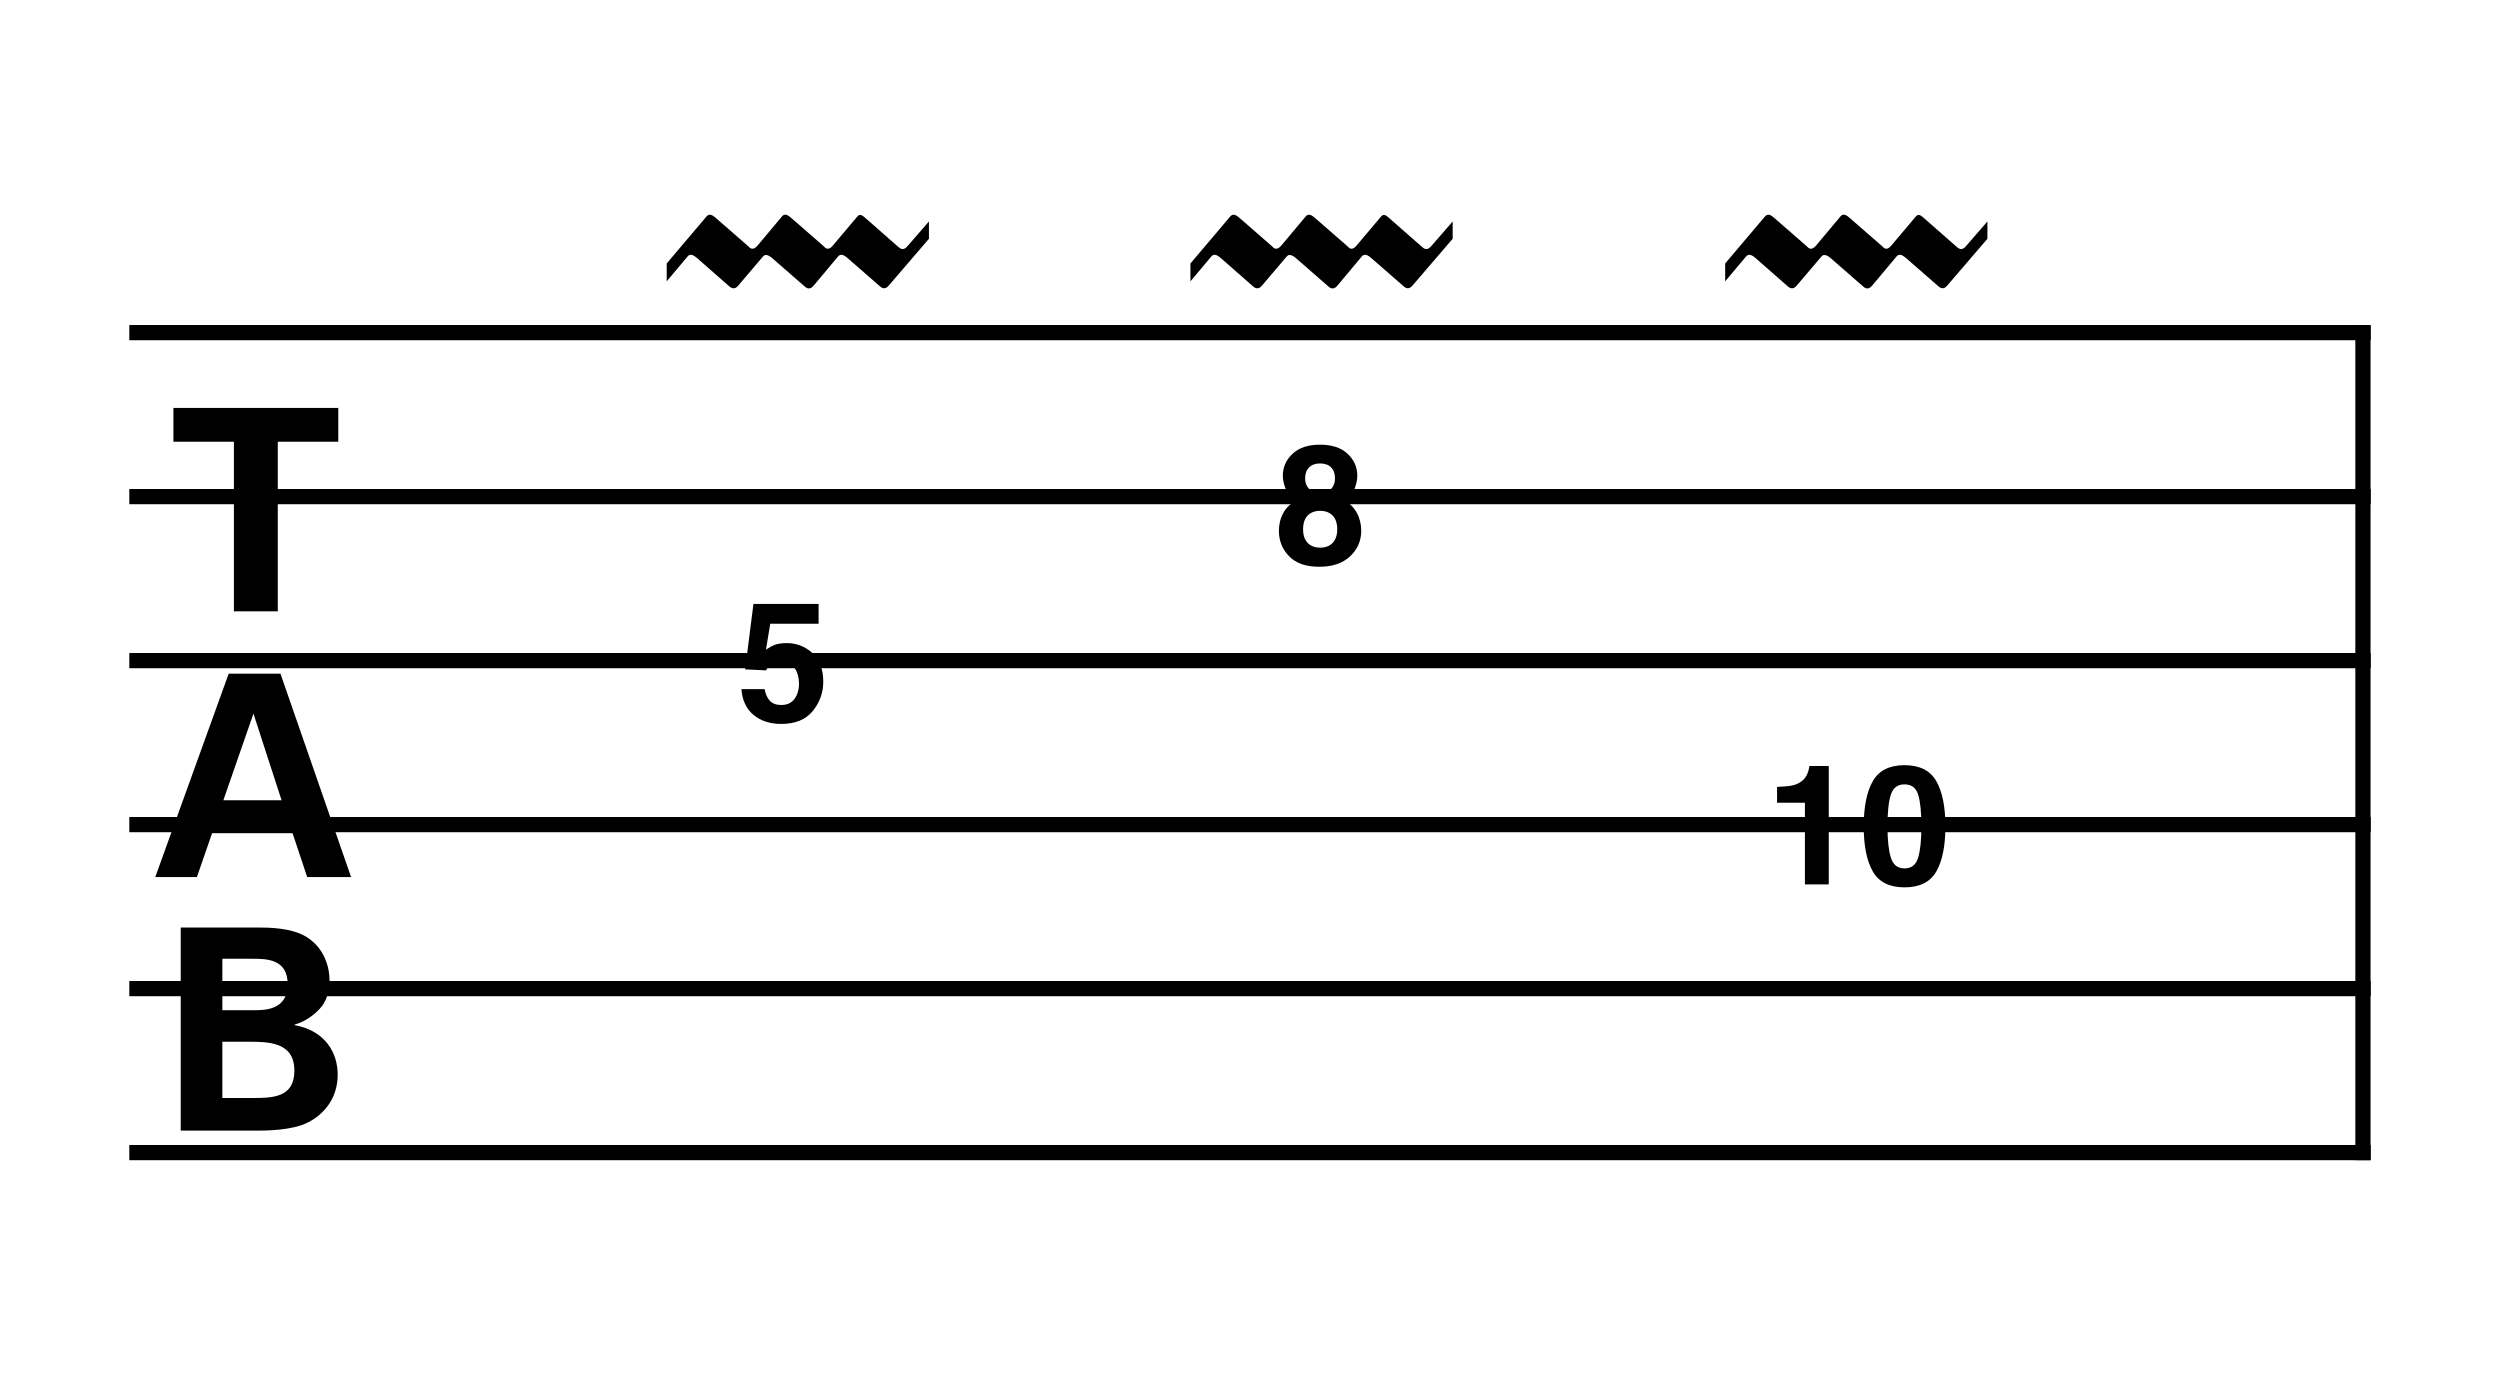 <?xml version="1.0" encoding="utf-8"?>
<!-- Generator: Adobe Illustrator 14.0.0, SVG Export Plug-In . SVG Version: 6.00 Build 43363)  -->
<!DOCTYPE svg PUBLIC "-//W3C//DTD SVG 1.1//EN" "http://www.w3.org/Graphics/SVG/1.1/DTD/svg11.dtd">
<svg version="1.1" id="main" xmlns="http://www.w3.org/2000/svg" xmlns:xlink="http://www.w3.org/1999/xlink" x="0px" y="0px"
	 width="328.819px" height="181.417px" viewBox="0 0 328.819 181.417" enable-background="new 0 0 328.819 181.417"
	 xml:space="preserve">
<g>
	<path d="M233.733,105.584V103.5c0.964-0.043,1.639-0.107,2.025-0.193c0.614-0.136,1.115-0.408,1.5-0.816
		c0.264-0.279,0.464-0.651,0.6-1.117c0.079-0.279,0.118-0.487,0.118-0.623h2.557v15.576h-3.137v-10.742H233.733z"/>
	<path d="M254.675,102.737c0.798,1.396,1.198,3.38,1.198,5.951c0,2.571-0.399,4.551-1.198,5.94c-0.799,1.39-2.19,2.084-4.173,2.084
		c-1.984,0-3.375-0.694-4.173-2.084c-0.799-1.389-1.198-3.369-1.198-5.94c0-2.571,0.399-4.555,1.198-5.951
		c0.798-1.396,2.189-2.095,4.173-2.095C252.485,100.643,253.876,101.341,254.675,102.737z M248.697,112.797
		c0.293,0.949,0.895,1.423,1.805,1.423c0.909,0,1.505-0.474,1.789-1.423c0.283-0.949,0.424-2.318,0.424-4.109
		c0-1.876-0.142-3.266-0.424-4.168c-0.283-0.902-0.879-1.354-1.789-1.354c-0.91,0-1.511,0.451-1.805,1.354
		c-0.294,0.902-0.44,2.292-0.44,4.168C248.256,110.479,248.403,111.849,248.697,112.797z"/>
</g>
<g>
	<path d="M168.803,67.445c0.395-0.709,0.973-1.242,1.735-1.601c-0.755-0.501-1.246-1.043-1.472-1.627
		c-0.226-0.583-0.339-1.129-0.339-1.638c0-1.131,0.427-2.096,1.281-2.895c0.854-0.798,2.06-1.198,3.617-1.198
		s2.763,0.399,3.617,1.198c0.854,0.799,1.281,1.764,1.281,2.895c0,0.509-0.113,1.055-0.338,1.638
		c-0.226,0.584-0.714,1.09-1.466,1.52c0.77,0.43,1.349,0.999,1.737,1.708c0.389,0.709,0.583,1.5,0.583,2.374
		c0,1.311-0.486,2.426-1.457,3.346c-0.971,0.92-2.328,1.38-4.07,1.38c-1.742,0-3.061-0.46-3.957-1.38
		c-0.896-0.92-1.344-2.036-1.344-3.346C168.211,68.945,168.408,68.154,168.803,67.445z M171.987,71.398
		c0.397,0.423,0.947,0.634,1.649,0.634c0.702,0,1.251-0.211,1.649-0.634c0.397-0.422,0.596-1.017,0.596-1.783
		c0-0.795-0.203-1.398-0.607-1.81c-0.405-0.412-0.951-0.618-1.638-0.618s-1.234,0.206-1.638,0.618
		c-0.405,0.412-0.607,1.015-0.607,1.81C171.391,70.381,171.589,70.976,171.987,71.398z M172.182,64.308
		c0.348,0.358,0.831,0.537,1.449,0.537c0.625,0,1.107-0.179,1.449-0.537c0.341-0.358,0.512-0.82,0.512-1.386
		c0-0.616-0.171-1.097-0.512-1.445c-0.341-0.347-0.824-0.521-1.449-0.521c-0.618,0-1.101,0.174-1.449,0.521
		c-0.349,0.348-0.522,0.829-0.522,1.445C171.659,63.488,171.833,63.95,172.182,64.308z"/>
</g>
<g>
	<path d="M100.567,90.641c0.122,0.666,0.354,1.18,0.697,1.542c0.343,0.362,0.843,0.542,1.5,0.542c0.757,0,1.334-0.267,1.731-0.8
		c0.396-0.533,0.595-1.205,0.595-2.014c0-0.795-0.186-1.466-0.557-2.014c-0.372-0.548-0.951-0.822-1.736-0.822
		c-0.372,0-0.693,0.047-0.964,0.14c-0.479,0.172-0.84,0.491-1.083,0.956l-2.745-0.129l1.093-8.604h8.57v2.6h-6.361l-0.558,3.405
		c0.472-0.308,0.84-0.512,1.105-0.612c0.443-0.165,0.983-0.247,1.62-0.247c1.288,0,2.41,0.434,3.369,1.3
		c0.958,0.867,1.438,2.127,1.438,3.781c0,1.439-0.461,2.725-1.384,3.856c-0.923,1.132-2.304,1.697-4.143,1.697
		c-1.481,0-2.697-0.397-3.648-1.192c-0.952-0.795-1.481-1.923-1.588-3.384H100.567z"/>
</g>
<line fill="none" stroke="#000000" stroke-width="2" x1="310.792" y1="42.806" x2="310.792" y2="152.596"/>
<g>
	<path d="M30.764,58.098h-7.956v-4.44h21.684v4.44h-7.956v22.312h-5.772V58.098z"/>
</g>
<g>
	<path d="M36.888,88.606l9.288,26.753h-5.772l-1.924-5.772H27.896l-1.998,5.772h-5.477l9.658-26.753H36.888z M37.036,105.258
		l-3.7-11.397l-3.959,11.397H37.036z"/>
</g>
<g>
	<path d="M23.77,121.994h9.991c1.554,0,4.551,0,6.586,1.258c2.442,1.554,2.997,4.144,2.997,5.698c0,0.999-0.185,2.738-1.554,3.996
		c-0.185,0.222-1.48,1.406-3.034,1.813v0.074c4.07,0.74,5.661,3.7,5.661,6.513c0,3.145-1.85,5.254-3.922,6.29
		c-2.072,1.073-5.698,1.073-6.734,1.073H23.77V121.994z M29.247,132.873h3.996c1.628,0,4.588,0,4.588-3.441
		c0-3.33-2.812-3.33-4.699-3.33h-3.885V132.873z M29.247,144.417h3.885c2.627,0,5.587,0,5.587-3.589c0-3.812-3.441-3.812-6.18-3.812
		h-3.293V144.417z"/>
</g>
<line fill="none" stroke="#000000" stroke-width="2" x1="17.008" y1="43.75" x2="311.812" y2="43.75"/>
<line fill="none" stroke="#000000" stroke-width="2" x1="17.008" y1="65.32" x2="311.812" y2="65.32"/>
<line fill="none" stroke="#000000" stroke-width="2" x1="17.008" y1="86.89" x2="311.812" y2="86.89"/>
<line fill="none" stroke="#000000" stroke-width="2" x1="17.008" y1="108.46" x2="311.812" y2="108.46"/>
<line fill="none" stroke="#000000" stroke-width="2" x1="17.008" y1="130.03" x2="311.812" y2="130.03"/>
<line fill="none" stroke="#000000" stroke-width="2" x1="17.008" y1="151.6" x2="311.812" y2="151.6"/>
<g>
	<path d="M116.883,37.576c-0.3,0.35-0.675,0.5-1.125,0.1l-4.299-3.749c-0.35-0.3-0.85-0.65-1.225-0.2l-3.224,3.849
		c-0.35,0.4-0.7,0.525-1.175,0.1l-4.299-3.749c-0.325-0.275-0.85-0.6-1.175-0.2l-3.274,3.849c-0.325,0.375-0.675,0.5-1.149,0.1
		l-4.274-3.749c-0.35-0.3-0.85-0.65-1.225-0.2l-2.749,3.274v-2.349l5.249-6.199c0.4-0.45,0.85-0.1,1.225,0.225l4.299,3.749
		c0.4,0.5,0.825,0.275,1.174-0.125l3.225-3.849c0.375-0.45,0.825-0.125,1.225,0.225l4.299,3.749c0.4,0.5,0.825,0.275,1.15-0.125
		l3.249-3.849c0.375-0.425,0.75-0.025,1.1,0.275l4.299,3.774c0.475,0.425,0.825,0.275,1.174-0.125l2.825-3.25v2.274L116.883,37.576z
		"/>
</g>
<g>
	<path d="M185.768,37.576c-0.3,0.35-0.675,0.5-1.125,0.1l-4.299-3.749c-0.35-0.3-0.85-0.65-1.225-0.2l-3.224,3.849
		c-0.35,0.4-0.7,0.525-1.175,0.1l-4.299-3.749c-0.325-0.275-0.85-0.6-1.175-0.2l-3.274,3.849c-0.325,0.375-0.675,0.5-1.149,0.1
		l-4.274-3.749c-0.35-0.3-0.85-0.65-1.225-0.2l-2.749,3.274v-2.349l5.249-6.199c0.4-0.45,0.85-0.1,1.225,0.225l4.299,3.749
		c0.4,0.5,0.825,0.275,1.174-0.125l3.225-3.849c0.375-0.45,0.825-0.125,1.225,0.225l4.299,3.749c0.4,0.5,0.825,0.275,1.15-0.125
		l3.249-3.849c0.375-0.425,0.75-0.025,1.1,0.275l4.299,3.774c0.475,0.425,0.825,0.275,1.174-0.125l2.825-3.25v2.274L185.768,37.576z
		"/>
</g>
<g>
	<path d="M256.101,37.576c-0.3,0.35-0.675,0.5-1.125,0.1l-4.299-3.749c-0.35-0.3-0.85-0.65-1.225-0.2l-3.224,3.849
		c-0.35,0.4-0.7,0.525-1.175,0.1l-4.299-3.749c-0.325-0.275-0.85-0.6-1.175-0.2l-3.274,3.849c-0.325,0.375-0.675,0.5-1.149,0.1
		l-4.274-3.749c-0.35-0.3-0.85-0.65-1.225-0.2l-2.749,3.274v-2.349l5.249-6.199c0.4-0.45,0.85-0.1,1.225,0.225l4.299,3.749
		c0.4,0.5,0.825,0.275,1.174-0.125l3.225-3.849c0.375-0.45,0.825-0.125,1.225,0.225l4.299,3.749c0.4,0.5,0.825,0.275,1.15-0.125
		l3.249-3.849c0.375-0.425,0.75-0.025,1.1,0.275l4.299,3.774c0.475,0.425,0.825,0.275,1.174-0.125l2.825-3.25v2.274L256.101,37.576z
		"/>
</g>
</svg>
